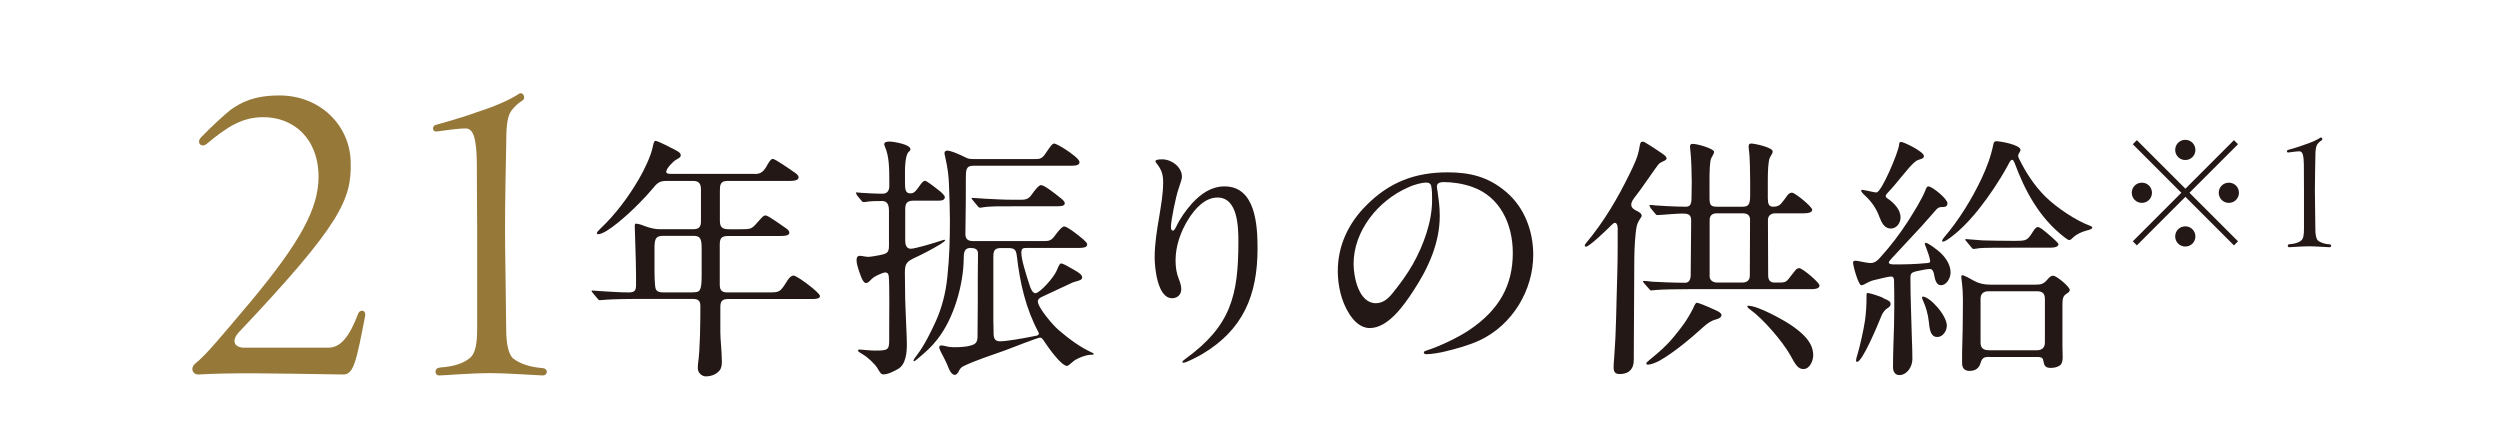 <?xml version="1.0" encoding="UTF-8"?>
<svg id="_レイヤー_2" data-name="レイヤー_2" xmlns="http://www.w3.org/2000/svg" width="215.28" height="37.6" viewBox="0 0 215.28 37.6">
  <defs>
    <style>
      .cls-1 {
        fill: #231815;
      }

      .cls-2 {
        fill: none;
      }

      .cls-3 {
        fill: #967838;
      }
    </style>
  </defs>
  <g id="_x25A1_">
    <rect class="cls-2" width="215.28" height="37.6"/>
    <g>
      <path class="cls-3" d="M16.57,31.75c0-.13.07-.3.23-.43.96-.76,2.28-2.38,4.79-5.35,4.26-5.12,5.84-8.02,5.84-10.73,0-3.37-2.21-5.18-4.82-5.15-1.72.03-2.94.73-4.82,2.31-.46.36-.92-.13-.46-.59,1.06-1.09,1.95-1.88,2.51-2.34.92-.66,2.05-1.25,4.22-1.25,3.56,0,6.11,2.64,6.14,5.78.07,3.17-.83,5.31-9.64,14.62-.63.69-.43,1.29.43,1.32h7.26c1.02,0,1.78-.79,2.61-2.97.13-.3.59-.3.59.1v.1c-.76,3.93-.99,5.08-1.88,5.08-6.44-.1-9.51-.17-12.51,0-.3,0-.5-.23-.5-.5Z"/>
      <path class="cls-3" d="M37.85,31.65c1.09-.07,1.98-.3,2.61-.82.5-.4.63-1.29.63-2.57v-8.55c0-1.72-.03-3.43-.03-5.71-.03-1.88-.23-2.94-.96-2.94s-1.98.2-2.48.26c-.23.03-.33-.1-.33-.26,0-.13.07-.26.23-.3.53-.17,2.18-.59,3.6-1.12,1.75-.56,2.9-1.12,3.6-1.58.03-.03.1-.03.13-.03.26,0,.43.46.13.63-.36.23-.79.59-1.06,1.06-.26.53-.33,1.32-.33,2.77-.03,1.68-.1,4.82-.1,7.23,0,1.88.07,5.28.1,8.58,0,1.25.17,2.11.56,2.54.66.53,1.62.79,2.61.86.23.03.33.17.33.33,0,.13-.13.3-.36.3-.3,0-3.14-.2-4.42-.2-1.85,0-4.03.2-4.49.2-.43,0-.43-.66.03-.66Z"/>
      <path class="cls-1" d="M64.97,14.98c.4,0,.7-.07,1.03-.64.18-.33.37-.66.55-.66s1.43.86,1.87,1.17c.13.09.35.24.35.42,0,.26-.4.31-.75.31h-5.37c-.62,0-.66.33-.66.86v2.57c0,.59.24.73.79.73h.84c.62,0,.88,0,1.1-.11.2-.11.35-.31.73-.73.2-.22.31-.35.48-.35.22,0,1.41.88,1.69,1.06.13.09.35.24.35.42,0,.26-.37.29-.73.29h-4.47c-.53,0-.79.09-.79.7v3.48c0,.57.24.68.7.68h3.59c.84,0,.92-.07,1.39-.79.13-.22.37-.66.68-.66.29,0,2.27,1.47,2.27,1.76,0,.24-.37.26-.7.26h-7.22c-.53,0-.66.22-.66.7v2.2c0,.55.13,1.65.13,2.49,0,.26-.02.57-.22.79-.29.33-.73.48-1.17.48-.35,0-.68-.33-.68-.68,0-.13,0-.26.02-.42.18-1.19.2-3.63.2-4.91,0-.42-.09-.66-.66-.66h-4.75c-.75,0-2.07.02-2.73.07-.18.02-.42.04-.51.04s-.11-.02-.2-.13l-.37-.44c-.09-.11-.15-.18-.15-.22s.07-.04.09-.04c.11,0,.68.04,1.01.07.7.04,1.41.09,2.11.09.46,0,.62-.13.62-.62v-.86c0-1.3-.11-3.74-.11-4.22,0-.11,0-.22.09-.22.29,0,.59.15.86.24.42.15.81.24,1.25.24h2.82c.51,0,.68-.2.68-.68v-2.73c0-.48-.15-.75-.66-.75h-2.27c-.64,0-.81.13-1.34.79-.42.51-1.69,1.85-2.86,2.79-.7.57-1.36,1.01-1.74,1.01-.04,0-.09-.02-.09-.07,0-.13.09-.2.31-.42,1.3-1.23,2.4-2.71,3.3-4.25.48-.81,1.06-2.05,1.19-2.75.07-.29.11-.55.24-.55.24,0,1.45.66,1.76.81.15.09.42.22.42.42,0,.18-.13.24-.44.42-.22.13-.81.73-.81,1.01,0,.15.18.18.35.18h7.24ZM59.67,25.17c.62,0,.75-.11.75-1.5v-2.22c0-.81-.07-1.14-.68-1.14h-2.68c-.62,0-.68.33-.7.95v1.54c0,.73,0,1.8.11,2.09.11.26.4.29.64.29h2.57Z"/>
      <path class="cls-1" d="M73.79,16.76c-.07-.09-.09-.13-.09-.15,0-.04.04-.04.07-.04l.48.04c.29.02,1.12.07,1.76.07.4,0,.57-.29.57-.64v-.57c0-.95-.02-2.05-.37-2.82-.04-.09-.07-.18-.07-.22,0-.22.29-.24.46-.24.33,0,1.8.24,1.8.66,0,.11-.11.2-.18.26-.24.26-.29,1.19-.29,1.54v1.03c0,.64.04.97.46.97.31,0,.44-.13.9-.79.07-.09.22-.29.37-.29.11,0,.59.35,1.17.81.18.13.53.44.53.59,0,.26-.26.31-.51.31h-2.2c-.66,0-.7.35-.7.84v2.6c0,.33.09.7.48.7.37,0,2.07-.51,2.57-.68.13-.04.24-.09.35-.09.02,0,.04.02.04.04,0,.07-.29.26-.4.33-.68.42-1.56.88-2.33,1.23-.88.42-.73.77-.73,2.05,0,.97.02,1.91.07,2.88.02.84.09,1.65.09,2.49,0,.7-.09,1.74-.77,2.11-.59.33-.95.46-1.21.46-.24,0-.29-.09-.55-.53-.22-.37-.86-.97-1.32-1.23-.2-.11-.35-.2-.35-.29,0-.07.04-.09.13-.09s.95.09,1.3.09c1.12,0,1.25-.04,1.25-.9v-1.1c0-.9.04-3.72-.04-4.42-.02-.18-.11-.31-.29-.31-.11,0-.37.09-.59.2-.33.15-.48.24-.75.53-.11.11-.2.18-.33.18-.15,0-.31-.18-.55-.88-.2-.59-.26-.86-.26-1.06,0-.24.04-.4.31-.4.13,0,.53.09.66.09.26,0,.7-.09,1.03-.15.55-.11.79-.18.79-.77v-3.01c0-.44-.07-.88-.59-.88-.48,0-1.01,0-1.5.09h-.09c-.09,0-.11-.02-.2-.13l-.42-.51ZM89.15,13.7c.42,0,.59-.07.84-.42.46-.68.62-.92.79-.92.11,0,.59.26.9.46.62.4,1.28.9,1.28,1.14,0,.26-.33.31-.64.31h-8.47c-.66,0-.68.31-.68,1.14,0,1.12,0,2.24-.02,3.34,0,.46-.02.92-.02,1.39s.24.62.68.62h6.07c.44,0,.64-.04.92-.42.44-.59.68-.84.84-.84.24,0,1.12.66,1.65,1.12.26.24.33.33.33.44,0,.26-.4.29-.7.29h-4.4c-.42,0-.57,0-.57.42,0,.57.37,1.76.77,2.97.07.2.24.51.44.51.37,0,1.58-1.34,1.83-1.94.18-.42.26-.62.37-.62.2,0,.48.18,1.1.53.51.29.73.46.73.68,0,.24-.42.29-.81.42-.46.2-2,.95-2.55,1.19-.31.13-.46.26-.46.44,0,.55,1.34,2.09,1.78,2.46.9.77,1.8,1.45,2.9,1.96.04.02.13.04.13.11s-.15.07-.2.07c-.15,0-.55.02-1.21.35-.22.09-.46.31-.66.48-.13.11-.18.13-.22.13-.51,0-1.65-1.63-1.98-2.13-.11-.18-.22-.31-.35-.31-.18,0-2.62.95-3.01,1.1-.99.35-2.64.9-3.54,1.34-.24.11-.35.24-.46.48-.07.13-.18.29-.33.29-.29,0-.48-.44-.57-.68-.18-.46-.42-.88-.64-1.32-.07-.13-.13-.29-.13-.4,0-.09.09-.13.15-.13.09,0,.18,0,.33.04.33.09.55.11.88.11.48,0,1.23-.04,1.65-.26.26-.15.29-.44.29-.7v-.29c0-.84.02-1.67.02-2.51v-2.31c0-.66.02-1.32.02-2,0-.4-.31-.48-.66-.48-.55,0-.57.48-.57.92-.02,2.16-.81,5.1-2.27,6.95-.53.68-.97,1.06-1.72,1.69-.13.11-.24.2-.29.2s-.04-.04-.04-.07c0-.07.13-.26.29-.46.62-.81,1.19-1.96,1.61-2.88.55-1.21.88-2.53,1.01-3.87.18-1.63.22-3.26.22-4.88,0-.95-.04-1.76-.07-2.77-.02-1.03-.13-1.74-.33-2.64-.04-.18-.07-.29-.07-.35,0-.13.09-.22.24-.22.24,0,.77.18,1.69.64.18.09.48.09.73.09h5.17ZM87.12,17.77c-.79,0-1.87-.04-2.64.11h-.09c-.09,0-.11-.02-.2-.13l-.42-.51c-.09-.11-.11-.13-.11-.18,0-.02.07-.02.09-.02.13,0,.66.04,1.06.07.81.04,1.61.09,2.42.09h.68c.37,0,.64-.04.9-.4.37-.53.66-.86.84-.86.26,0,1.03.59,1.69,1.12.22.18.35.31.35.44,0,.24-.33.26-.62.26h-3.96ZM86.18,21.36c-.53,0-.64.24-.64.73v5.52c0,.33.02.64.02.97v.11c0,.4.09.7.53.7.55,0,1.76-.2,3.15-.48.09-.02.22-.07.22-.18,0-.04-.02-.09-.04-.13-1.1-2.05-1.58-4.22-1.85-6.49-.07-.57-.15-.75-.75-.75h-.64Z"/>
      <path class="cls-1" d="M101.82,31.17c0-.09.2-.22.29-.29,3.87-2.82,4.53-5.41,4.53-10.06,0-1.25-.04-3.81-1.8-3.81-1.1,0-1.96.99-2.51,1.87-.66,1.06-1.1,2.29-1.1,3.54,0,.57.07,1.1.29,1.63.11.29.2.55.2.86,0,.46-.33.77-.79.77-1.25,0-1.5-2.6-1.5-3.5,0-1.21.2-2.4.4-3.56.15-.97.33-1.91.33-2.9,0-.64-.09-1.03-.53-1.61-.07-.09-.13-.15-.13-.24,0-.11.26-.15.59-.15.77,0,1.69.64,1.69,1.5,0,.15-.09.46-.29,1.03-.24.68-.66,2.75-.66,3.3,0,.11.02.31.18.31.09,0,.22-.22.26-.31.35-.75.84-1.43,1.39-2.05.75-.81,1.65-1.45,2.79-1.45,2.68,0,2.84,3.37,2.84,5.35,0,4.03-1.25,7.02-4.8,9.11-.31.18-1.34.73-1.58.73-.04,0-.09-.02-.09-.07Z"/>
      <path class="cls-1" d="M123.73,16.01c0,.15.02.22.07.53.09.66.18,1.25.18,2.05,0,2.33-.99,4.51-2.27,6.45-.79,1.21-2.16,3.21-3.76,3.21-.79,0-1.39-.62-1.78-1.25-.68-1.08-.97-2.42-.97-3.67,0-2.18.92-4.11,2.44-5.63,1.98-2,4.18-2.86,7.02-2.86,1.89,0,3.5.37,5.04,1.69,1.58,1.34,2.33,3.37,2.33,5.41,0,3.06-1.8,6.05-4.62,7.37-.95.44-2.05.73-2.95.95-.53.13-1.21.24-1.63.24-.09,0-.22-.02-.22-.15,0-.09.11-.13.18-.15,1.17-.37,2.75-1.12,3.76-1.8,2.55-1.72,3.72-3.83,3.72-6.62,0-2.49-1.1-4.84-3.48-5.68-.81-.29-1.72-.42-2.46-.42-.44,0-.59.15-.59.35ZM121.25,16.14c-2.6,1.14-4.69,3.76-4.69,6.58,0,1.12.44,3.39,1.92,3.39.64,0,1.1-.44,1.45-.88.64-.79,1.25-1.63,1.74-2.49.9-1.61,1.65-3.63,1.65-5.5,0-.42,0-.88-.07-1.19-.04-.24-.2-.33-.46-.33-.29,0-.97.15-1.54.42Z"/>
      <path class="cls-1" d="M139.31,19.78c0-.15-.02-.59-.24-.59-.11,0-.22.11-.33.22-.29.29-1.87,1.83-2.16,1.83-.07,0-.11-.02-.11-.09s.02-.11.11-.22c1.56-1.87,2.68-3.78,3.76-5.98.37-.77.7-1.41.84-2.27.04-.31.09-.48.26-.48.11,0,.15.02.44.2.22.13.73.46,1.21.79.29.2.42.31.42.46,0,.13-.2.2-.51.35-.18.09-.26.26-.53.62-.53.73-1.23,1.78-1.52,2.13-.37.48-.48.64-.48.88,0,.26.24.42.44.51.22.11.46.24.46.44,0,.07-.07.15-.11.22-.35.51-.35.79-.42,1.39-.09.9-.11,1.8-.11,2.71,0,2.49-.04,4.99-.04,7.48v.55c0,.46-.09.81-.42,1.06-.24.18-.55.22-.81.22-.4,0-.51-.22-.51-.59,0-.22.02-.46.04-.68.04-.75.11-1.5.13-2.22.04-.97.07-2.07.09-3.08.04-1.45.09-2.88.09-4.31v-1.52ZM142.12,17.84c-.09-.11-.09-.13-.09-.15s.02-.04.07-.04c.11,0,.31.02.48.04.13.02,1.69.11,2.6.11.35,0,.48-.2.48-.75,0-.46.02-.95.02-1.41,0-.62-.04-2.05-.11-2.57-.02-.24-.04-.35-.04-.46,0-.15.07-.22.24-.22.42,0,1.83.42,1.83.68,0,.13-.04.2-.24.55-.13.24-.15,1.17-.15,1.87v1.45c0,.66.04.86.64.86h2.18c.48,0,.68-.11.68-.95v-1.25c0-.62-.02-2.16-.11-2.71-.02-.15-.02-.22-.02-.31,0-.15.07-.22.22-.22.29,0,1.85.33,1.85.68,0,.11-.02.15-.24.53-.15.26-.18,1.23-.18,1.94v1.54c0,.51.09.75.46.75.35,0,.51-.09.68-.26.18-.2.37-.48.57-.75.09-.11.22-.2.37-.2.26,0,1.74,1.21,1.74,1.47s-.4.31-.79.31h-2.4c-.35,0-.62.2-.62.57,0,1.58.02,3.19.02,4.77,0,.46.22.62.53.62h.48c.37,0,.53-.04.73-.29.15-.18.37-.46.57-.73.13-.15.22-.22.37-.22.26,0,1.74,1.23,1.74,1.5s-.4.31-.75.31h-10.5c-.88,0-2.31.02-2.82.07-.13.02-.37.04-.42.04-.07,0-.09-.02-.2-.15l-.42-.48c-.07-.09-.09-.13-.09-.15,0-.04.04-.04.07-.04.13,0,.33.02.77.07.26.02,1.94.09,2.79.09.37,0,.48-.33.48-.68,0-1.56.04-3.12.04-4.69,0-.55-.31-.59-.79-.59-.33,0-1.5.09-1.76.11-.22.02-.33.02-.37.02-.07,0-.09-.02-.2-.15l-.42-.51ZM142.01,31.02c.86-.7,1.5-1.25,2.11-2,.7-.84,1.17-1.47,1.69-2.49.04-.11.18-.46.31-.46s.79.26,1.61.64c.26.11.51.26.51.42,0,.22-.29.33-.46.37-.42.11-.73.33-1.06.62-1.19,1.08-2.53,2.2-3.83,2.95-.29.15-.73.33-.97.33-.09,0-.15-.02-.15-.11,0-.07.09-.15.24-.26ZM147.84,18.37c-.35,0-.62.15-.62.57v4.86c0,.29.24.53.64.53h2.18c.42,0,.64-.22.64-.59l.02-4.82c0-.4-.24-.55-.64-.55h-2.22ZM150.55,26.33c.84,0,3.01,1.21,3.72,1.69.88.62,1.87,1.41,1.87,2.57,0,.46-.29,1.19-.84,1.19-.48,0-.7-.4-1.12-1.17-.66-1.19-2.35-3.15-3.45-3.94-.22-.15-.26-.22-.26-.29,0-.04.07-.07.09-.07Z"/>
      <path class="cls-1" d="M166.54,23.6c-.04-.2-.13-.44-.35-.44s-.86.13-1.17.2c-.48.11-.51.24-.51.62,0,1.78.09,3.5.13,5.3.02.48.04,1.08.04,1.63,0,.73-.51,1.39-1.12,1.39-.4,0-.55-.35-.55-.68,0-.68.02-1.36.04-2.05.04-1.03.07-2.07.07-3.12,0-.66,0-1.76-.02-2.31,0-.22-.09-.33-.26-.33-.15,0-.97.18-1.54.33-.24.07-.46.18-.66.29-.11.07-.24.13-.37.13-.22,0-.7-1.61-.7-1.96,0-.13.13-.15.24-.15.09,0,.4.07.62.11.11.02.46.09.64.09.37,0,.62-.22.84-.48.88-.97,1.67-2,2.38-3.1.46-.73,1.21-1.91,1.52-2.71.04-.11.11-.31.24-.31.35,0,1.65,1.08,1.65,1.45,0,.31-.22.33-.53.33-.15,0-.29.07-.4.18-.38.42-.86.99-1.28,1.45l-2.64,2.84c-.13.15-.2.24-.2.29,0,.15.2.18.48.18.9,0,1.85-.02,2.73-.11.24-.02.35-.02.35-.18,0-.2-.24-.9-.35-1.17-.11-.26-.11-.29-.11-.31,0-.07.04-.09.09-.09.11,0,.48.22,1.03.66.59.46,1.1,1.17,1.1,1.89,0,.44-.31,1.1-.84,1.1-.4,0-.51-.51-.59-.95ZM162.12,25.65c.59.26.68.31.68.55,0,.18-.18.29-.31.37-.29.2-.44.51-.55.81-.22.55-1.56,3.78-2.02,3.78-.07,0-.09-.04-.09-.11,0-.11.02-.2.09-.42.22-.7.57-2.27.68-3.04.09-.66.13-1.3.13-1.96v-.2c0-.11,0-.2.09-.2.18,0,.99.26,1.3.4ZM163.53,12.51c.02-.18.02-.29.18-.29.22,0,1.96.84,1.96,1.21,0,.2-.11.22-.51.35-.42.15-1.17,1.17-1.5,1.54-.35.42-.7.86-1.08,1.25-.13.13-.2.24-.2.31,0,.11.11.18.2.24.51.35,1.08.92,1.08,1.61,0,.46-.33.95-.84.95-.55,0-.79-.51-.97-.97-.26-.73-.66-1.32-1.23-1.85-.22-.2-.35-.35-.35-.44,0-.07.07-.07.11-.07.09,0,.59.11.9.18.09.02.24.04.31.04.42,0,1.85-3.37,1.94-4.07ZM167.64,28.07c0,.44-.35.95-.81.95-.53,0-.66-.51-.73-1.28-.07-.68-.26-1.34-.55-1.96-.02-.04-.04-.11-.04-.15s.02-.09.07-.09c.57,0,2.07,1.58,2.07,2.53ZM173.89,13.72c.59,1.19,1.3,2.27,2.24,3.21.99.97,2.64,2.07,3.89,2.53.07.02.15.07.15.13,0,.11-.15.18-.48.26-.42.11-.88.31-1.19.62-.13.13-.2.2-.33.2-.07,0-.2-.09-.37-.22-2.16-1.65-3.43-4-4.33-6.45-.07-.15-.11-.24-.2-.24-.11,0-.18.11-.37.48-.73,1.34-1.58,2.6-2.51,3.78-.53.66-1.12,1.32-1.74,1.87-.33.29-1.08.92-1.34.92-.04,0-.07-.04-.07-.07,0-.07.09-.2.18-.31,1.23-1.43,2.38-3.28,3.21-5.04.46-.99.81-1.91,1.03-2.99.02-.13.09-.24.24-.24.37,0,2.09.31,2.09.75,0,.07-.07.2-.11.26s-.09.15-.09.22c0,.11.04.22.09.31ZM171.3,30.73c-.42,0-.62.07-.75.53-.13.46-.46.68-.95.68-.42,0-.64-.24-.64-.66v-.92c.04-1.36.07-2.68.07-4.05v-.59c0-.46-.04-1.01-.07-1.25-.04-.35-.07-.55-.07-.66,0-.07.04-.11.09-.11.15,0,.62.26.97.46.42.24.88.35,1.41.35h3.96c.44,0,.66-.07.95-.4.24-.29.37-.37.53-.37.29,0,1.43.95,1.43,1.23,0,.15-.15.24-.26.31-.35.22-.37.46-.37,1.1v3.34c0,.35.02.68.02,1.01,0,.26-.02.62-.29.77-.22.13-.48.18-.73.18-.53,0-.57-.24-.66-.68-.04-.24-.29-.26-.51-.26h-4.14ZM173.52,20.74c1.01,0,1.06-.02,1.61-.9.07-.11.22-.29.35-.29.07,0,.2.07.33.15.44.33,1.45,1.19,1.45,1.32,0,.26-.4.31-.75.31h-3.32c-.77,0-2.49,0-2.73.04-.18.02-.42.07-.51.07-.07,0-.09-.02-.2-.15l-.42-.51c-.09-.11-.11-.13-.11-.15s.04-.04.09-.04c.11,0,.33.02.53.04.18.02.48.04.86.07.7.02,1.74.04,2.55.04h.26ZM175.41,30.16c.42,0,.68-.22.68-.66v-3.76c0-.44-.18-.66-.68-.66h-4.16c-.44,0-.7.2-.7.66v3.76c0,.46.22.66.75.66h4.11Z"/>
      <path class="cls-1" d="M184.44,17.47c-.49,0-.87-.39-.87-.87s.38-.87.87-.87.87.39.87.87-.38.87-.87.87ZM192.37,21.13l-4.18-4.18-4.18,4.18-.35-.35,4.18-4.18-4.18-4.18.35-.35,4.18,4.18,4.18-4.18.35.35-4.18,4.18,4.18,4.18-.35.35ZM188.18,13.78c-.49,0-.87-.39-.87-.87s.38-.87.87-.87.87.39.87.87-.38.87-.87.87ZM188.18,21.23c-.49,0-.87-.39-.87-.87s.38-.87.87-.87.87.39.87.87-.38.87-.87.87ZM191.93,17.47c-.49,0-.87-.39-.87-.87s.38-.87.87-.87.87.39.87.87-.38.87-.87.87Z"/>
      <path class="cls-1" d="M197.15,21.03c.42-.03.77-.12,1.01-.32.19-.15.24-.5.24-1v-3.32c0-.67-.01-1.33-.01-2.22-.01-.73-.09-1.14-.37-1.14s-.77.08-.96.1c-.09.01-.13-.04-.13-.1,0-.05.03-.1.09-.12.21-.06.85-.23,1.4-.44.68-.22,1.13-.44,1.4-.62.01-.01.04-.01.05-.01.1,0,.17.18.05.24-.14.09-.31.23-.41.41-.1.21-.13.51-.13,1.08-.01.65-.04,1.87-.04,2.81,0,.73.03,2.05.04,3.34,0,.49.06.82.22.99.26.21.63.31,1.01.33.09.01.13.06.13.13,0,.05-.05.12-.14.12-.12,0-1.22-.08-1.72-.08-.72,0-1.57.08-1.75.08-.17,0-.17-.26.01-.26Z"/>
    </g>
  </g>
</svg>